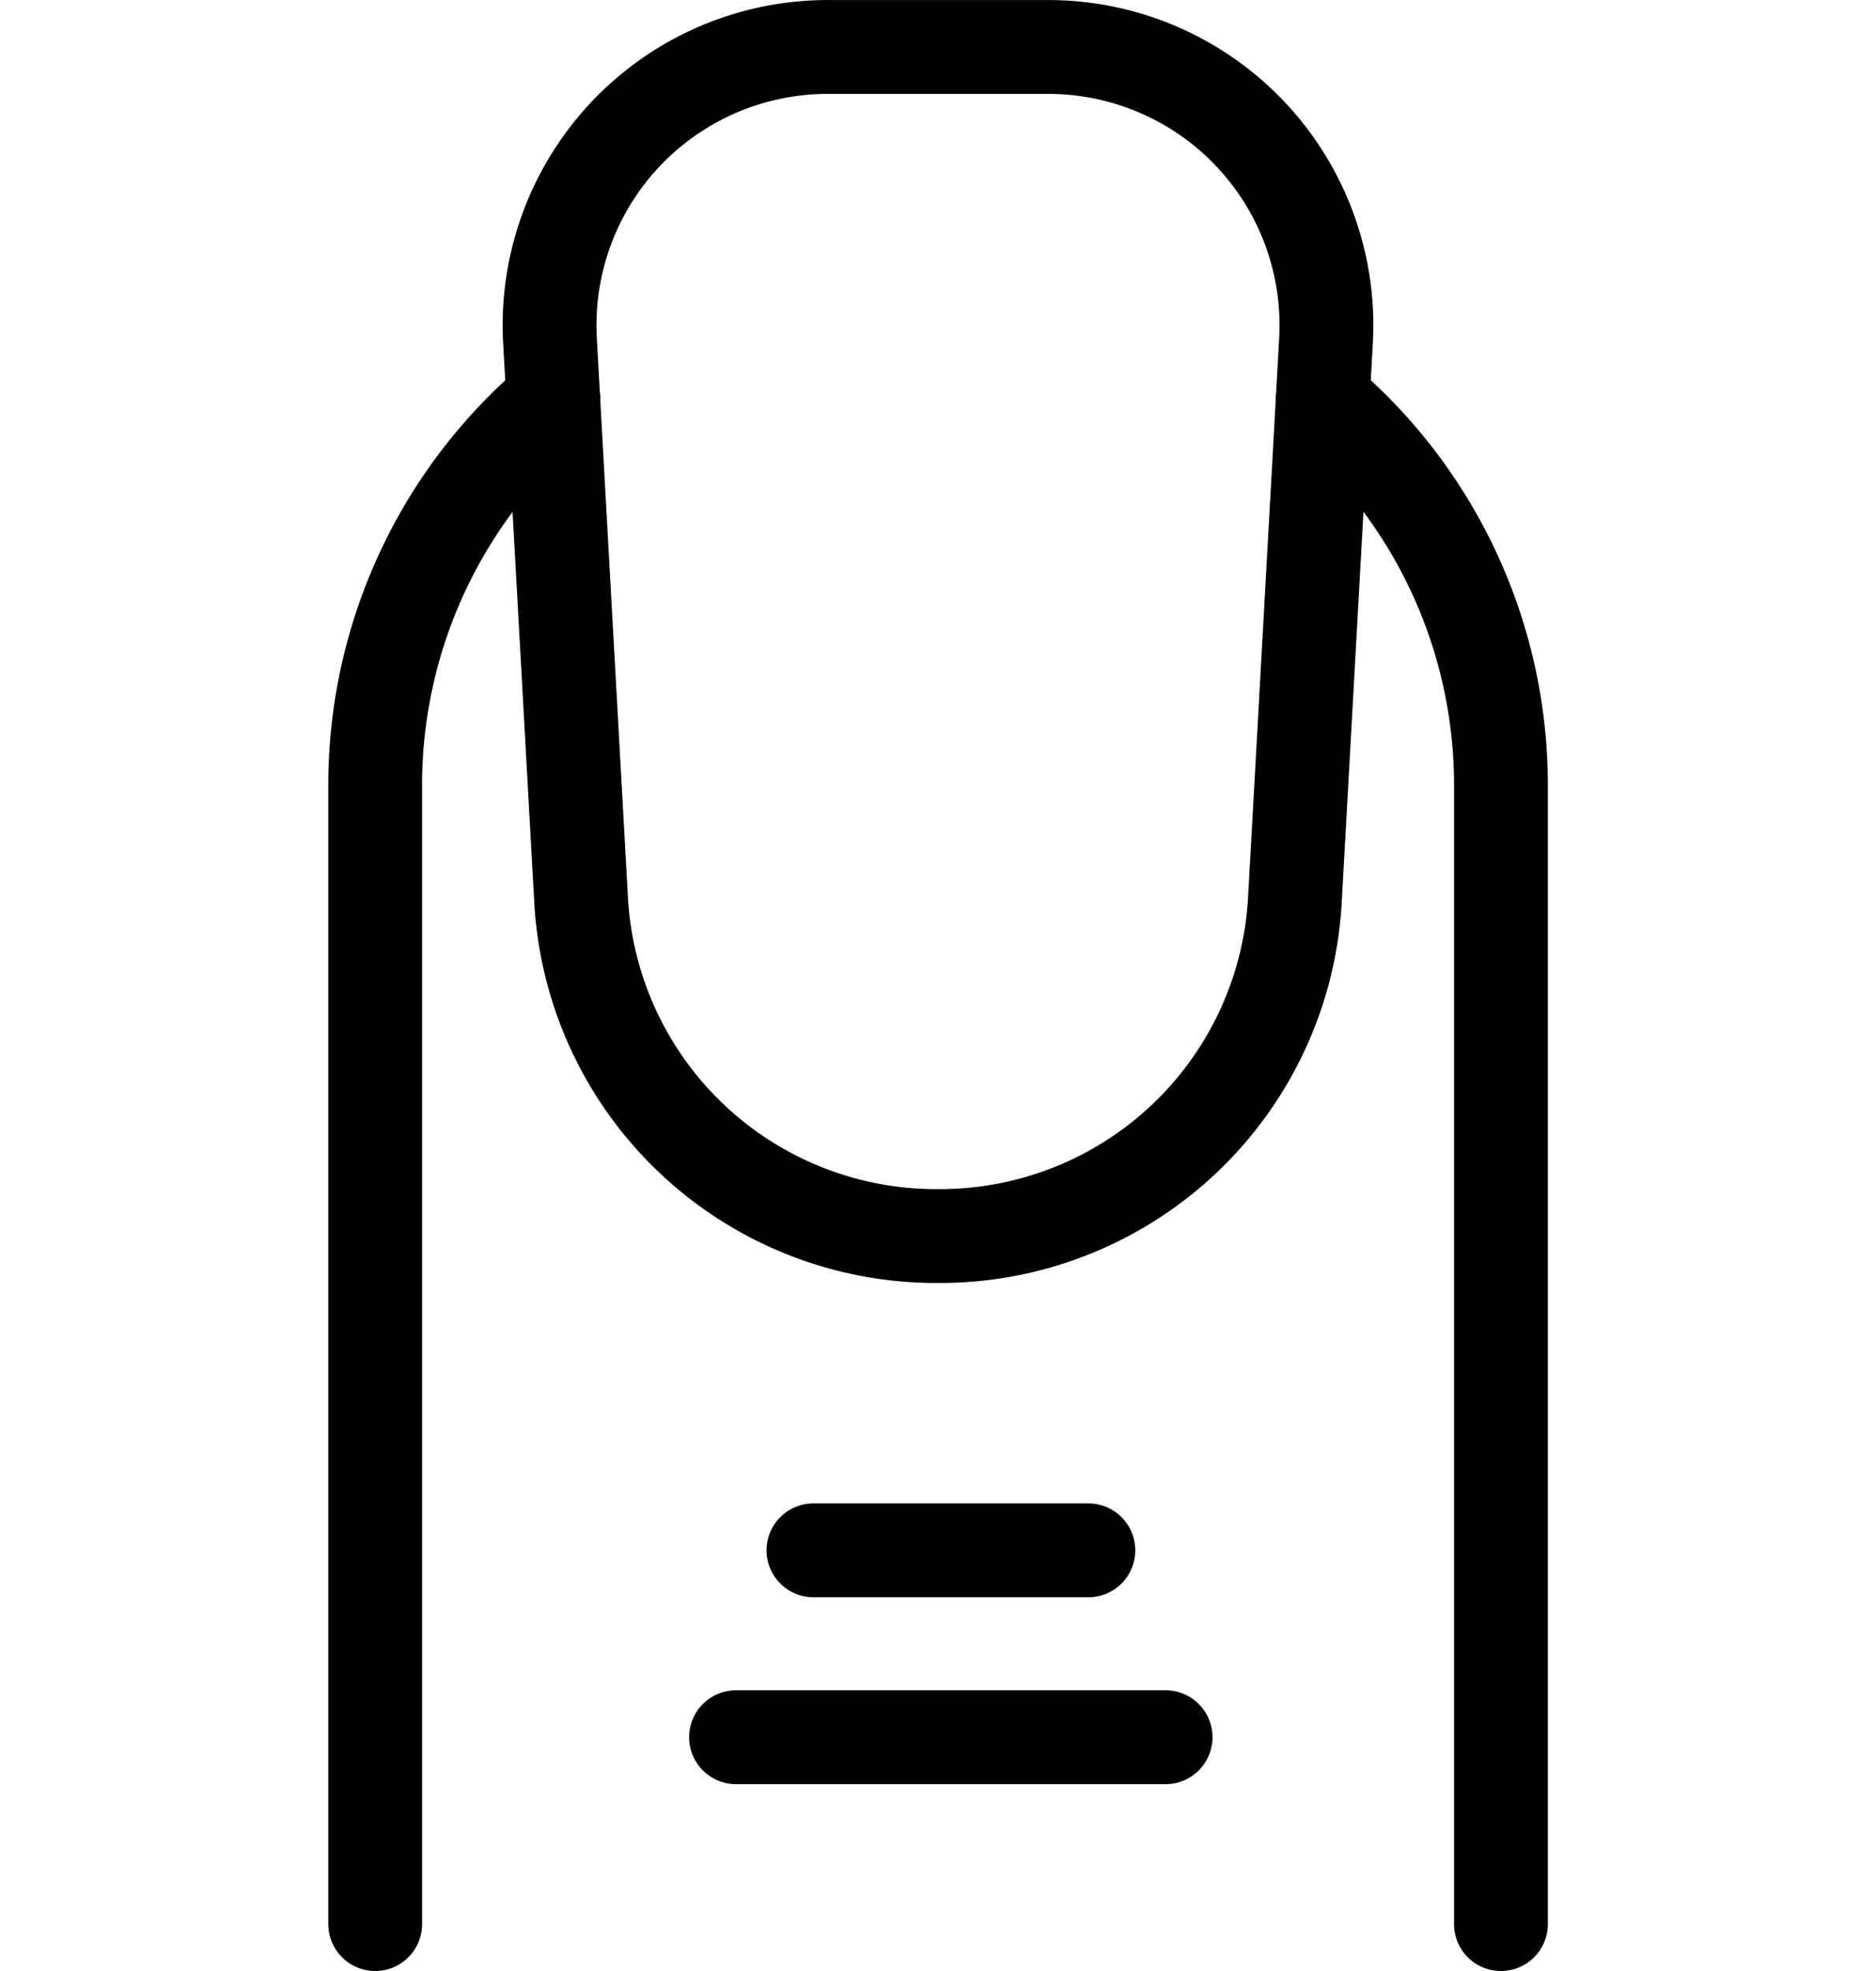 <svg xmlns="http://www.w3.org/2000/svg" width="40" height="42" viewBox="0 0 40 42">
  <g id="Group_3943" data-name="Group 3943" transform="translate(-65 -1040.002)">
    <circle id="Ellipse_52" data-name="Ellipse 52" cx="20" cy="20" r="20" transform="translate(65 1041.002)" fill="#ccc" opacity="0"/>
    <g id="Group_3942" data-name="Group 3942" transform="translate(-21796 3544.003)">
      <path id="Path_1078" data-name="Path 1078" d="M7,120.161V95.817a10.743,10.743,0,0,1,3.8-8.125" transform="translate(21862 -2583.162)" fill="none" stroke="#000" stroke-linecap="round" stroke-linejoin="round" stroke-width="2"/>
      <path id="Path_1079" data-name="Path 1079" d="M220.842,87.692a10.743,10.743,0,0,1,3.8,8.125v24.344" transform="translate(21668.361 -2583.162)" fill="none" stroke="#000" stroke-linecap="round" stroke-linejoin="round" stroke-width="2"/>
      <path id="Path_1080" data-name="Path 1080" d="M54.607,32.338h0A7.58,7.58,0,0,1,47,25.224l-.668-12A5.931,5.931,0,0,1,52.293,7H56.92a5.931,5.931,0,0,1,5.962,6.223l-.668,12A7.58,7.58,0,0,1,54.607,32.338Z" transform="translate(21826.393 -2510)" fill="none" stroke="#000" stroke-linecap="round" stroke-linejoin="round" stroke-width="2"/>
      <line id="Line_87" data-name="Line 87" x2="5.862" transform="translate(21878.344 -2470.965)" fill="none" stroke="#000" stroke-linecap="round" stroke-linejoin="round" stroke-width="2"/>
      <line id="Line_88" data-name="Line 88" x2="9.16" transform="translate(21876.693 -2466.983)" fill="none" stroke="#000" stroke-linecap="round" stroke-linejoin="round" stroke-width="2"/>
    </g>
  </g>
</svg>
